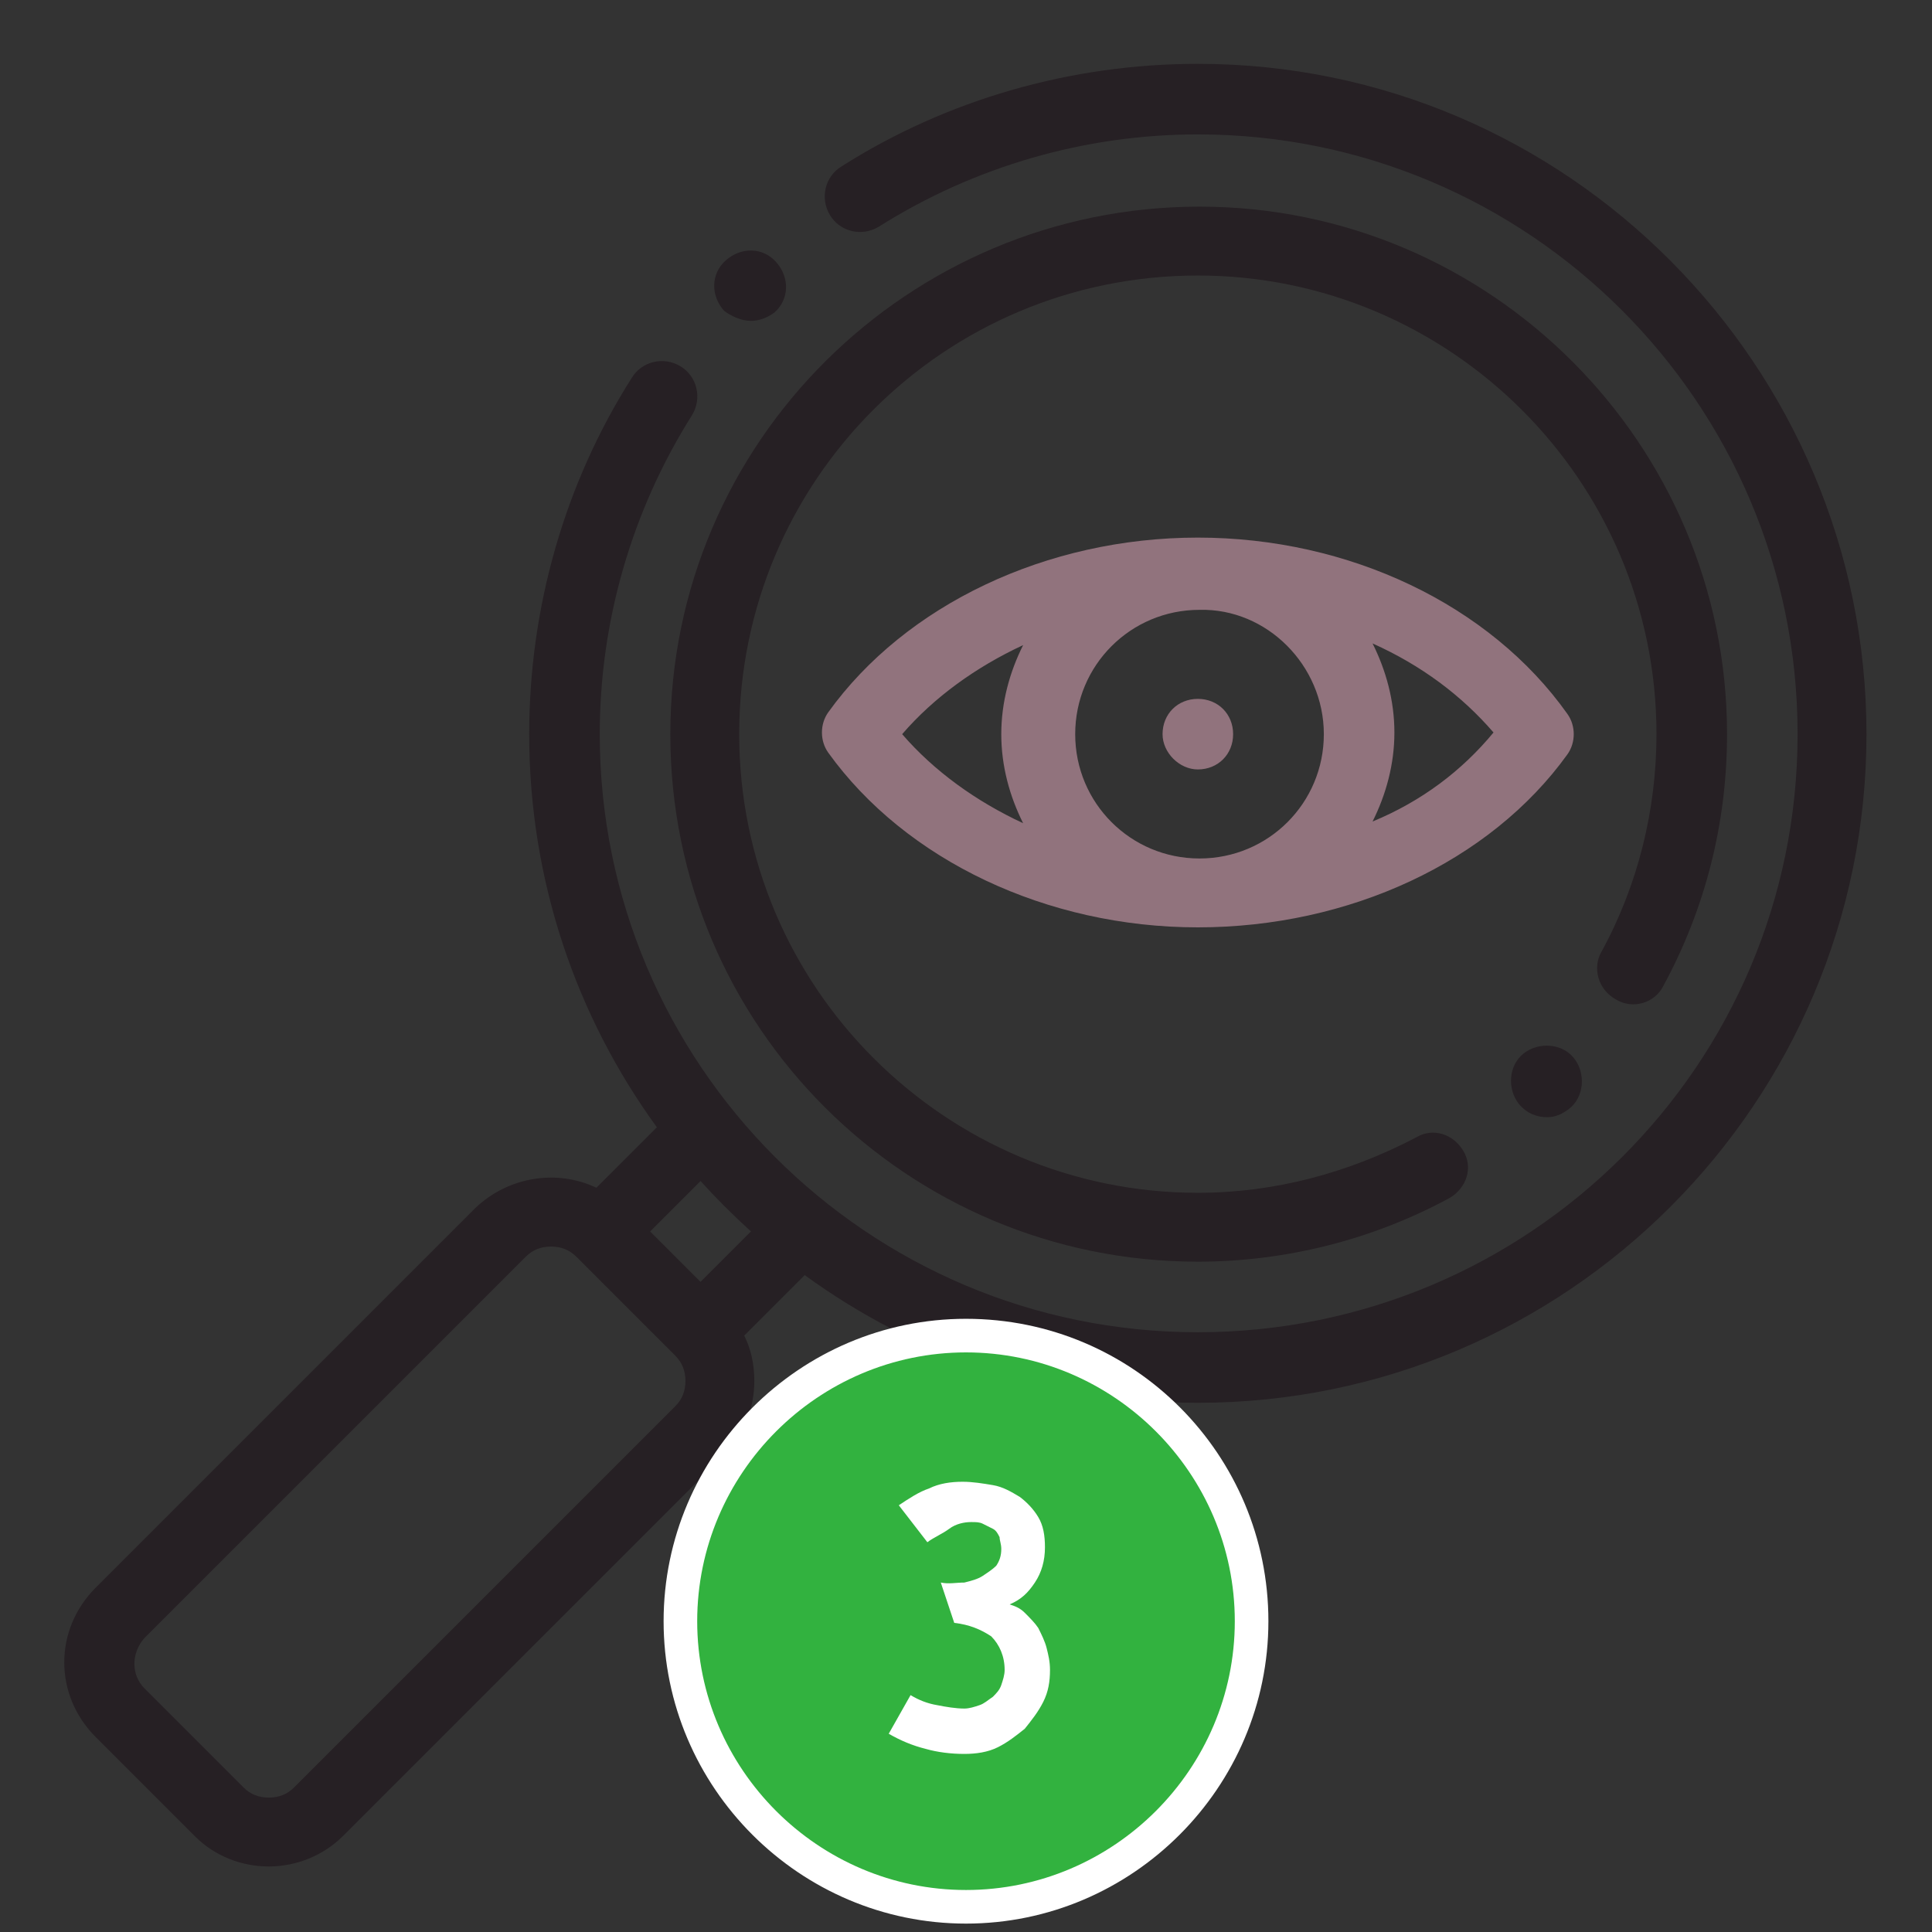 <?xml version="1.0" encoding="utf-8"?>
<!-- Generator: Adobe Illustrator 25.0.1, SVG Export Plug-In . SVG Version: 6.00 Build 0)  -->
<svg version="1.1" id="Capa_1" xmlns="http://www.w3.org/2000/svg" xmlns:xlink="http://www.w3.org/1999/xlink" x="0px" y="0px"
	 viewBox="0 0 115 115" style="enable-background:new 0 0 115 115;" xml:space="preserve">
<rect x="0" y="0" width="115" height="115" fill="#333333" stroke="none"/>
<style type="text/css">
	.st0{fill:#262024;}
	.st1{fill:#32B23F;}
	.st2{fill:#FFFFFF;}
	.st3{fill:#91737D;}
	.st4{enable-background:new    ;}
</style>
<g>
	<g>
		<path class="st0" d="M71.3,3.8c-7.5,0-14.9,2.1-21.2,6.1c-1,0.6-1.3,1.9-0.7,2.9s1.9,1.3,2.9,0.7C58,9.9,64.6,8,71.3,8
			C91,8,107,24,107,43.7S91,79.3,71.3,79.3s-35.6-16-35.6-35.6c0-6.7,1.9-13.3,5.5-19c0.6-1,0.3-2.3-0.7-2.9s-2.3-0.3-2.9,0.7
			c-4,6.3-6.1,13.7-6.1,21.2c0,8.7,2.8,16.8,7.6,23.4l-3.6,3.6c-2.3-1.1-5.2-0.7-7.2,1.2L5.7,94.5c-2.5,2.5-2.5,6.4,0,8.9l5.9,5.9
			c1.2,1.2,2.8,1.8,4.4,1.8c1.7,0,3.3-0.7,4.4-1.8l22.7-22.7c1.2-1.2,1.8-2.8,1.8-4.4c0-1-0.2-1.9-0.6-2.7l3.6-3.6
			c6.6,4.8,14.6,7.6,23.4,7.6c22,0,39.8-17.9,39.8-39.8S93.3,3.8,71.3,3.8z M40.2,83.7l-22.7,22.7c-0.4,0.4-0.9,0.6-1.5,0.6
			s-1.1-0.2-1.5-0.6l-5.9-5.9c-0.8-0.8-0.8-2.1,0-3l22.7-22.7c0.4-0.4,0.9-0.6,1.5-0.6s1.1,0.2,1.5,0.6l5.9,5.9
			c0.4,0.4,0.6,0.9,0.6,1.5C40.8,82.8,40.6,83.3,40.2,83.7z M41.7,76.3l-3-3l3-3c0.9,1,1.9,2,3,3L41.7,76.3z"/>
		<path class="st0" d="M96.2,59.5c1,0.6,2.3,0.2,2.8-0.8c2.5-4.6,3.8-9.7,3.8-15c0-17.3-14.1-31.4-31.4-31.4s-31.5,14-31.5,31.4
			S54,75.1,71.3,75.1c5.2,0,10.4-1.3,15-3.8c1-0.6,1.4-1.8,0.8-2.8s-1.8-1.4-2.8-0.8c-4,2.1-8.4,3.3-13,3.3C56.3,71,44,58.8,44,43.7
			s12.2-27.3,27.3-27.3c15,0,27.3,12.2,27.3,27.3c0,4.5-1.1,9-3.3,13C94.8,57.6,95.1,58.9,96.2,59.5z"/>
		<path class="st0" d="M44.7,19.1c0.5,0,1-0.2,1.4-0.5c0.9-0.8,0.9-2.1,0.1-3c-0.8-0.9-2.1-0.9-3-0.1l0,0c-0.9,0.8-0.9,2.1-0.1,3
			C43.5,18.8,44.1,19.1,44.7,19.1z"/>
		<path class="st0" d="M92.1,66.5c0.5,0,0.9-0.2,1.3-0.5c0.9-0.7,1-2.1,0.3-3s-2.1-1-3-0.3l0,0c-0.9,0.7-1,2.1-0.3,3
			C90.9,66.3,91.5,66.5,92.1,66.5z"/>
	</g>
</g>
<g>
	<g>
		<path class="st1" d="M57.5,113.5c-9.4,0-17-7.6-17-17s7.6-17,17-17s17,7.6,17,17S66.9,113.5,57.5,113.5z"/>
		<path class="st2" d="M57.5,80.5c8.8,0,16,7.2,16,16s-7.2,16-16,16s-16-7.2-16-16S48.7,80.5,57.5,80.5 M57.5,78.5
			c-9.9,0-18,8.1-18,18s8.1,18,18,18s18-8.1,18-18S67.5,78.5,57.5,78.5L57.5,78.5z"/>
	</g>
</g>
<path class="st3" d="M93.3,44.9c0.5-0.7,0.5-1.7,0-2.4C88.7,36,80.3,32,71.3,32s-17.4,4-22,10.4c-0.5,0.7-0.5,1.7,0,2.4
	c4.6,6.4,13,10.4,22,10.4S88.7,51.3,93.3,44.9z M78.8,43.7c0,4.1-3.3,7.4-7.4,7.4S64,47.8,64,43.7s3.3-7.4,7.4-7.4
	C75.4,36.2,78.8,39.6,78.8,43.7z M53.7,43.7c1.9-2.2,4.4-4,7.2-5.3c-0.8,1.6-1.3,3.4-1.3,5.3c0,1.9,0.5,3.7,1.3,5.3
	C58.1,47.7,55.6,45.9,53.7,43.7z M81.7,48.9c0.8-1.6,1.3-3.4,1.3-5.3c0-1.9-0.5-3.7-1.3-5.3c2.9,1.3,5.3,3.1,7.2,5.3
	C87,45.9,84.6,47.7,81.7,48.9z"/>
<path class="st3" d="M71.3,45.8L71.3,45.8c1.2,0,2.1-0.9,2.1-2.1c0-1.2-0.9-2.1-2.1-2.1s-2.1,0.9-2.1,2.1
	C69.2,44.8,70.2,45.8,71.3,45.8z"/>
<g class="st4">
</g>
<path class="st2" d="M53.5,89.6c0.6-0.4,1.2-0.8,1.8-1c0.6-0.3,1.3-0.4,2-0.4c0.6,0,1.2,0.1,1.8,0.2c0.6,0.1,1.1,0.4,1.6,0.7
	c0.4,0.3,0.8,0.7,1.1,1.2c0.3,0.5,0.4,1.1,0.4,1.8c0,0.8-0.2,1.5-0.6,2.1c-0.4,0.6-0.8,1-1.5,1.3c0.3,0.1,0.6,0.2,0.9,0.5
	s0.6,0.6,0.8,0.9c0.2,0.4,0.4,0.8,0.5,1.2c0.1,0.4,0.2,0.8,0.2,1.3c0,0.7-0.1,1.3-0.4,1.9c-0.3,0.6-0.7,1.1-1.1,1.6
	c-0.5,0.4-1,0.8-1.6,1.1s-1.3,0.4-2,0.4c-0.8,0-1.6-0.1-2.3-0.3c-0.8-0.2-1.5-0.5-2.2-0.9l1.3-2.3c0.5,0.3,1,0.5,1.6,0.6
	c0.5,0.1,1.1,0.2,1.6,0.2c0.3,0,0.6-0.1,0.9-0.2c0.3-0.1,0.5-0.3,0.8-0.5c0.2-0.2,0.4-0.4,0.5-0.7c0.1-0.3,0.2-0.6,0.2-0.9
	c0-0.8-0.3-1.5-0.8-2c-0.6-0.4-1.3-0.7-2.2-0.8l-0.8-2.4c0.5,0.1,0.9,0,1.4,0c0.4-0.1,0.8-0.2,1.1-0.4c0.3-0.2,0.6-0.4,0.8-0.6
	c0.2-0.3,0.3-0.6,0.3-1c0-0.3-0.1-0.5-0.1-0.7c-0.1-0.2-0.2-0.4-0.4-0.5c-0.2-0.1-0.4-0.2-0.6-0.3c-0.2-0.1-0.4-0.1-0.7-0.1
	c-0.4,0-0.9,0.1-1.3,0.4c-0.4,0.3-0.9,0.5-1.3,0.8L53.5,89.6z"/>
</svg>
